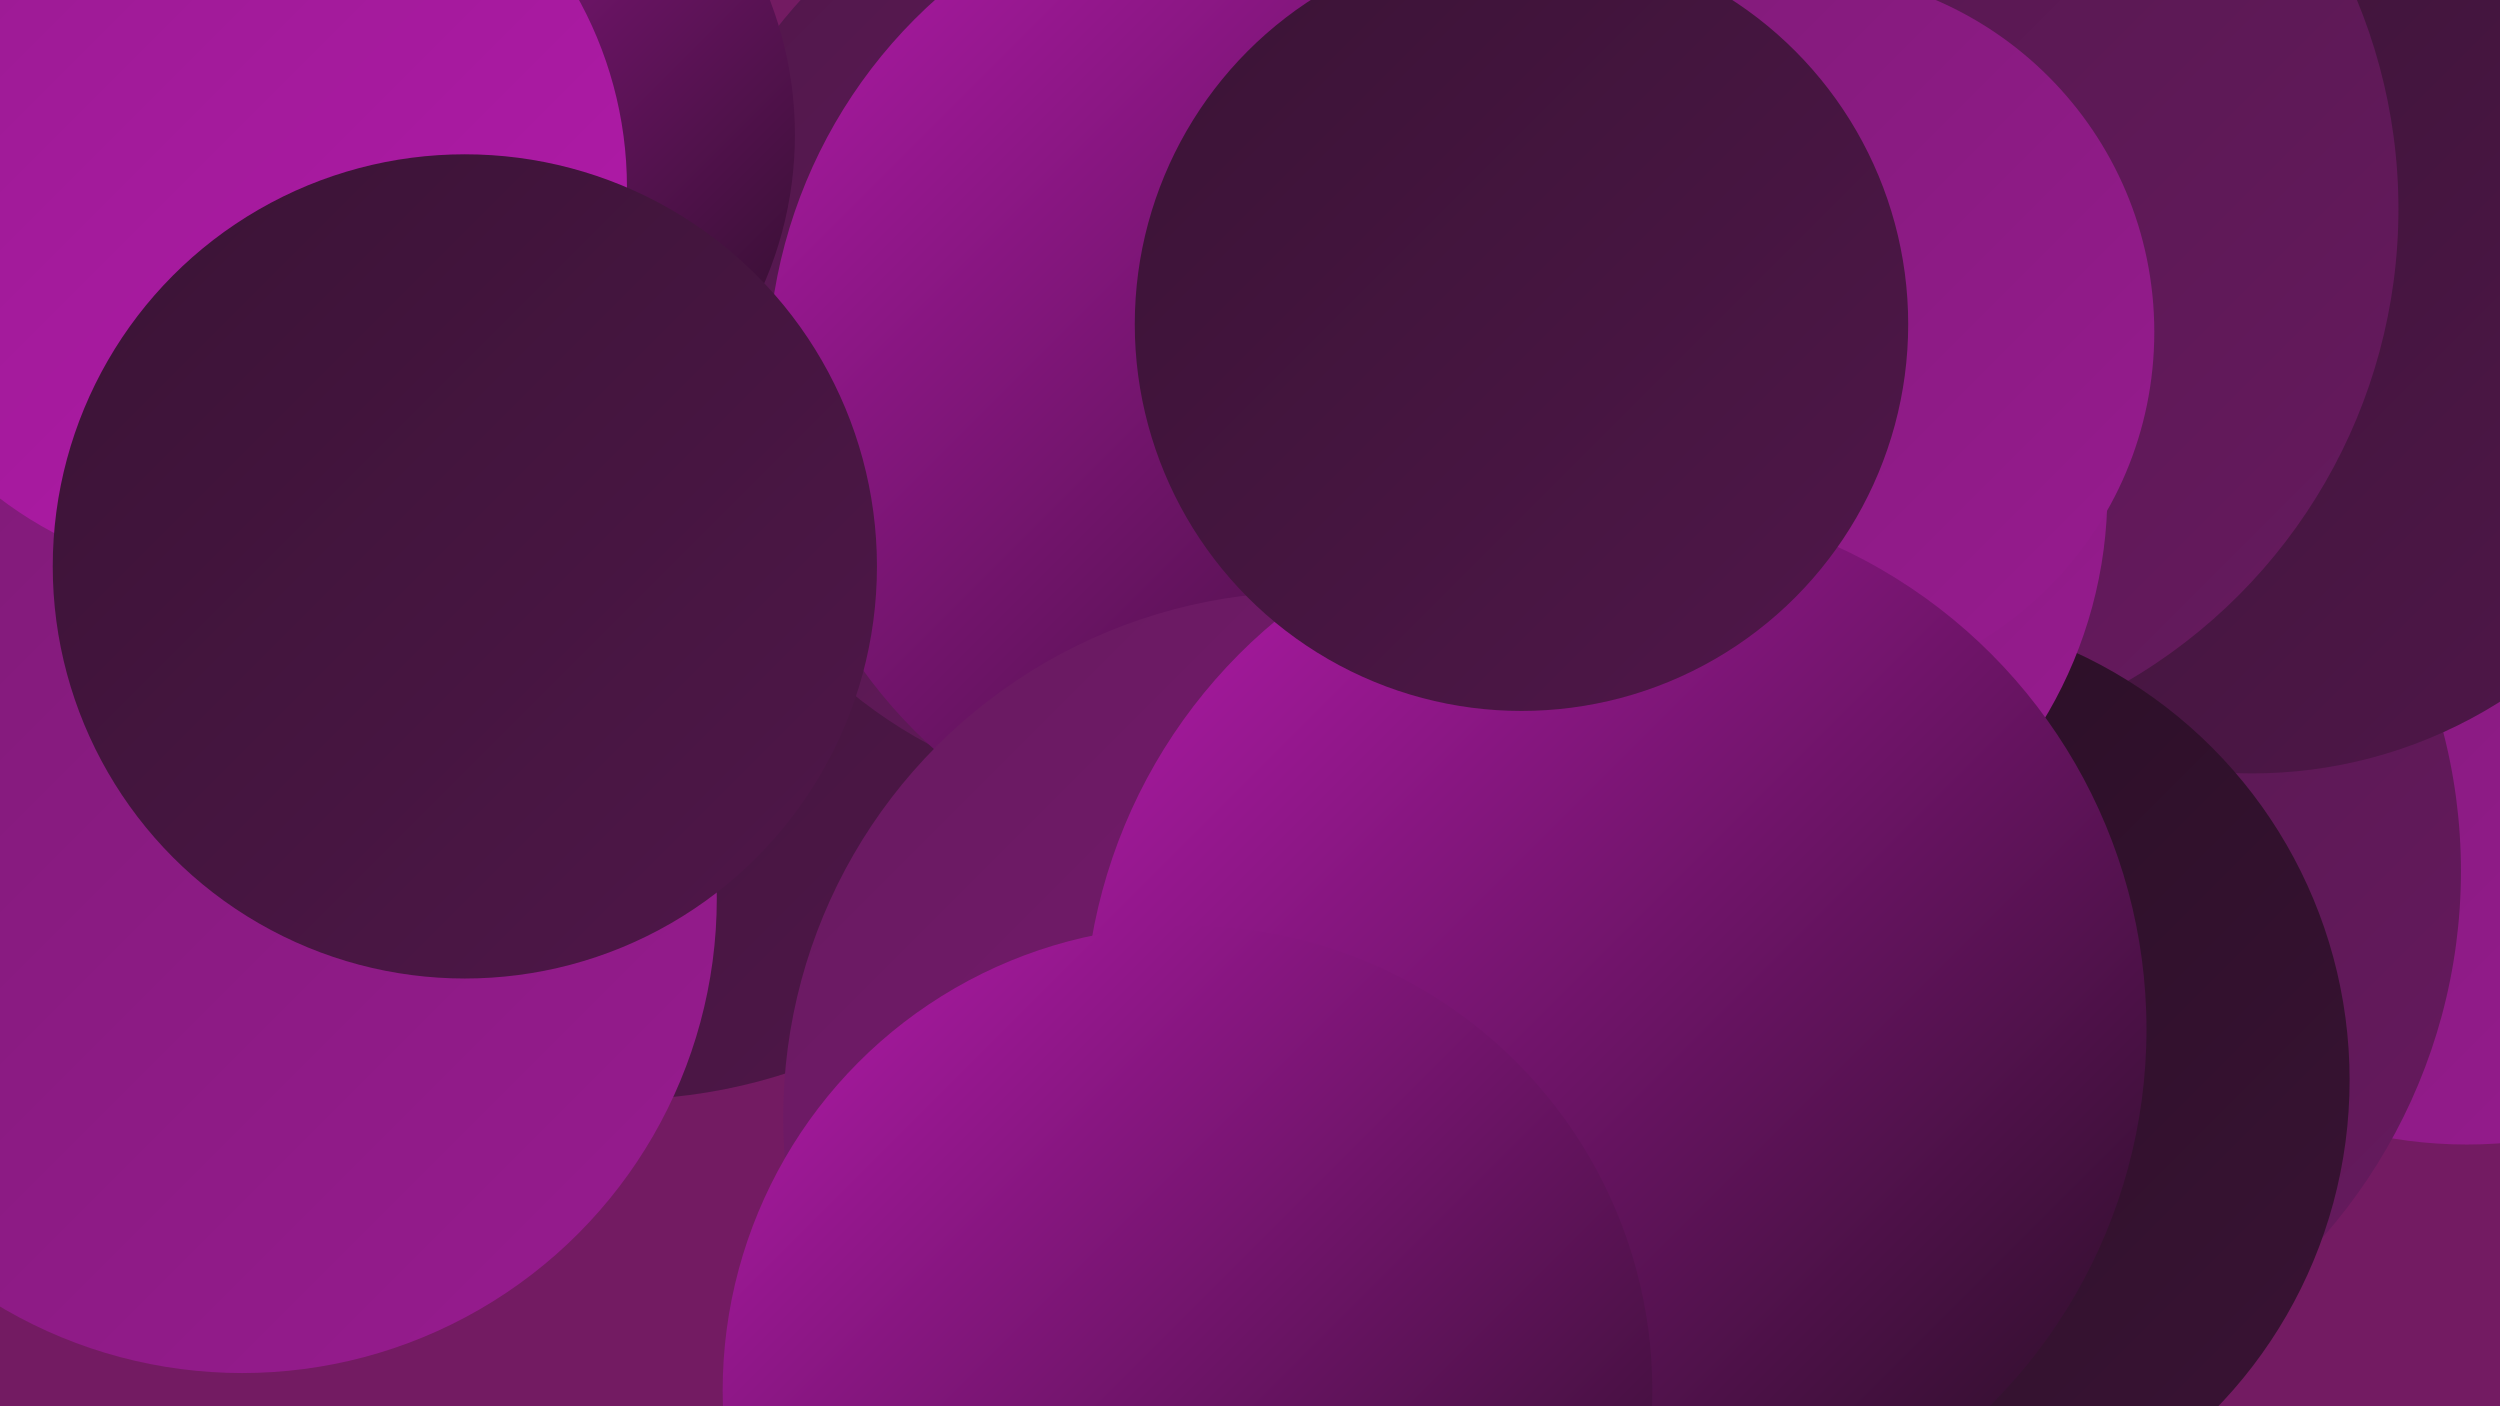 <?xml version="1.0" encoding="UTF-8"?><svg width="1280" height="720" xmlns="http://www.w3.org/2000/svg"><defs><linearGradient id="grad0" x1="0%" y1="0%" x2="100%" y2="100%"><stop offset="0%" style="stop-color:#260e22;stop-opacity:1" /><stop offset="100%" style="stop-color:#3a1335;stop-opacity:1" /></linearGradient><linearGradient id="grad1" x1="0%" y1="0%" x2="100%" y2="100%"><stop offset="0%" style="stop-color:#3a1335;stop-opacity:1" /><stop offset="100%" style="stop-color:#50174a;stop-opacity:1" /></linearGradient><linearGradient id="grad2" x1="0%" y1="0%" x2="100%" y2="100%"><stop offset="0%" style="stop-color:#50174a;stop-opacity:1" /><stop offset="100%" style="stop-color:#671a5f;stop-opacity:1" /></linearGradient><linearGradient id="grad3" x1="0%" y1="0%" x2="100%" y2="100%"><stop offset="0%" style="stop-color:#671a5f;stop-opacity:1" /><stop offset="100%" style="stop-color:#7f1b77;stop-opacity:1" /></linearGradient><linearGradient id="grad4" x1="0%" y1="0%" x2="100%" y2="100%"><stop offset="0%" style="stop-color:#7f1b77;stop-opacity:1" /><stop offset="100%" style="stop-color:#981b90;stop-opacity:1" /></linearGradient><linearGradient id="grad5" x1="0%" y1="0%" x2="100%" y2="100%"><stop offset="0%" style="stop-color:#981b90;stop-opacity:1" /><stop offset="100%" style="stop-color:#b31aab;stop-opacity:1" /></linearGradient><linearGradient id="grad6" x1="0%" y1="0%" x2="100%" y2="100%"><stop offset="0%" style="stop-color:#b31aab;stop-opacity:1" /><stop offset="100%" style="stop-color:#260e22;stop-opacity:1" /></linearGradient></defs><rect width="1280" height="720" fill="#731b62" /><circle cx="1178" cy="21" r="285" fill="url(#grad5)" /><circle cx="1263" cy="352" r="234" fill="url(#grad4)" /><circle cx="976" cy="446" r="284" fill="url(#grad2)" /><circle cx="1153" cy="158" r="238" fill="url(#grad1)" /><circle cx="948" cy="107" r="280" fill="url(#grad2)" /><circle cx="841" cy="430" r="190" fill="url(#grad6)" /><circle cx="317" cy="285" r="278" fill="url(#grad1)" /><circle cx="591" cy="165" r="245" fill="url(#grad2)" /><circle cx="215" cy="69" r="192" fill="url(#grad6)" /><circle cx="962" cy="553" r="241" fill="url(#grad0)" /><circle cx="854" cy="252" r="225" fill="url(#grad4)" /><circle cx="124" cy="460" r="243" fill="url(#grad4)" /><circle cx="651" cy="192" r="258" fill="url(#grad6)" /><circle cx="670" cy="572" r="269" fill="url(#grad3)" /><circle cx="918" cy="170" r="185" fill="url(#grad4)" /><circle cx="121" cy="96" r="200" fill="url(#grad5)" /><circle cx="827" cy="527" r="272" fill="url(#grad6)" /><circle cx="779" cy="166" r="198" fill="url(#grad1)" /><circle cx="238" cy="290" r="211" fill="url(#grad1)" /><circle cx="608" cy="712" r="238" fill="url(#grad6)" /></svg>